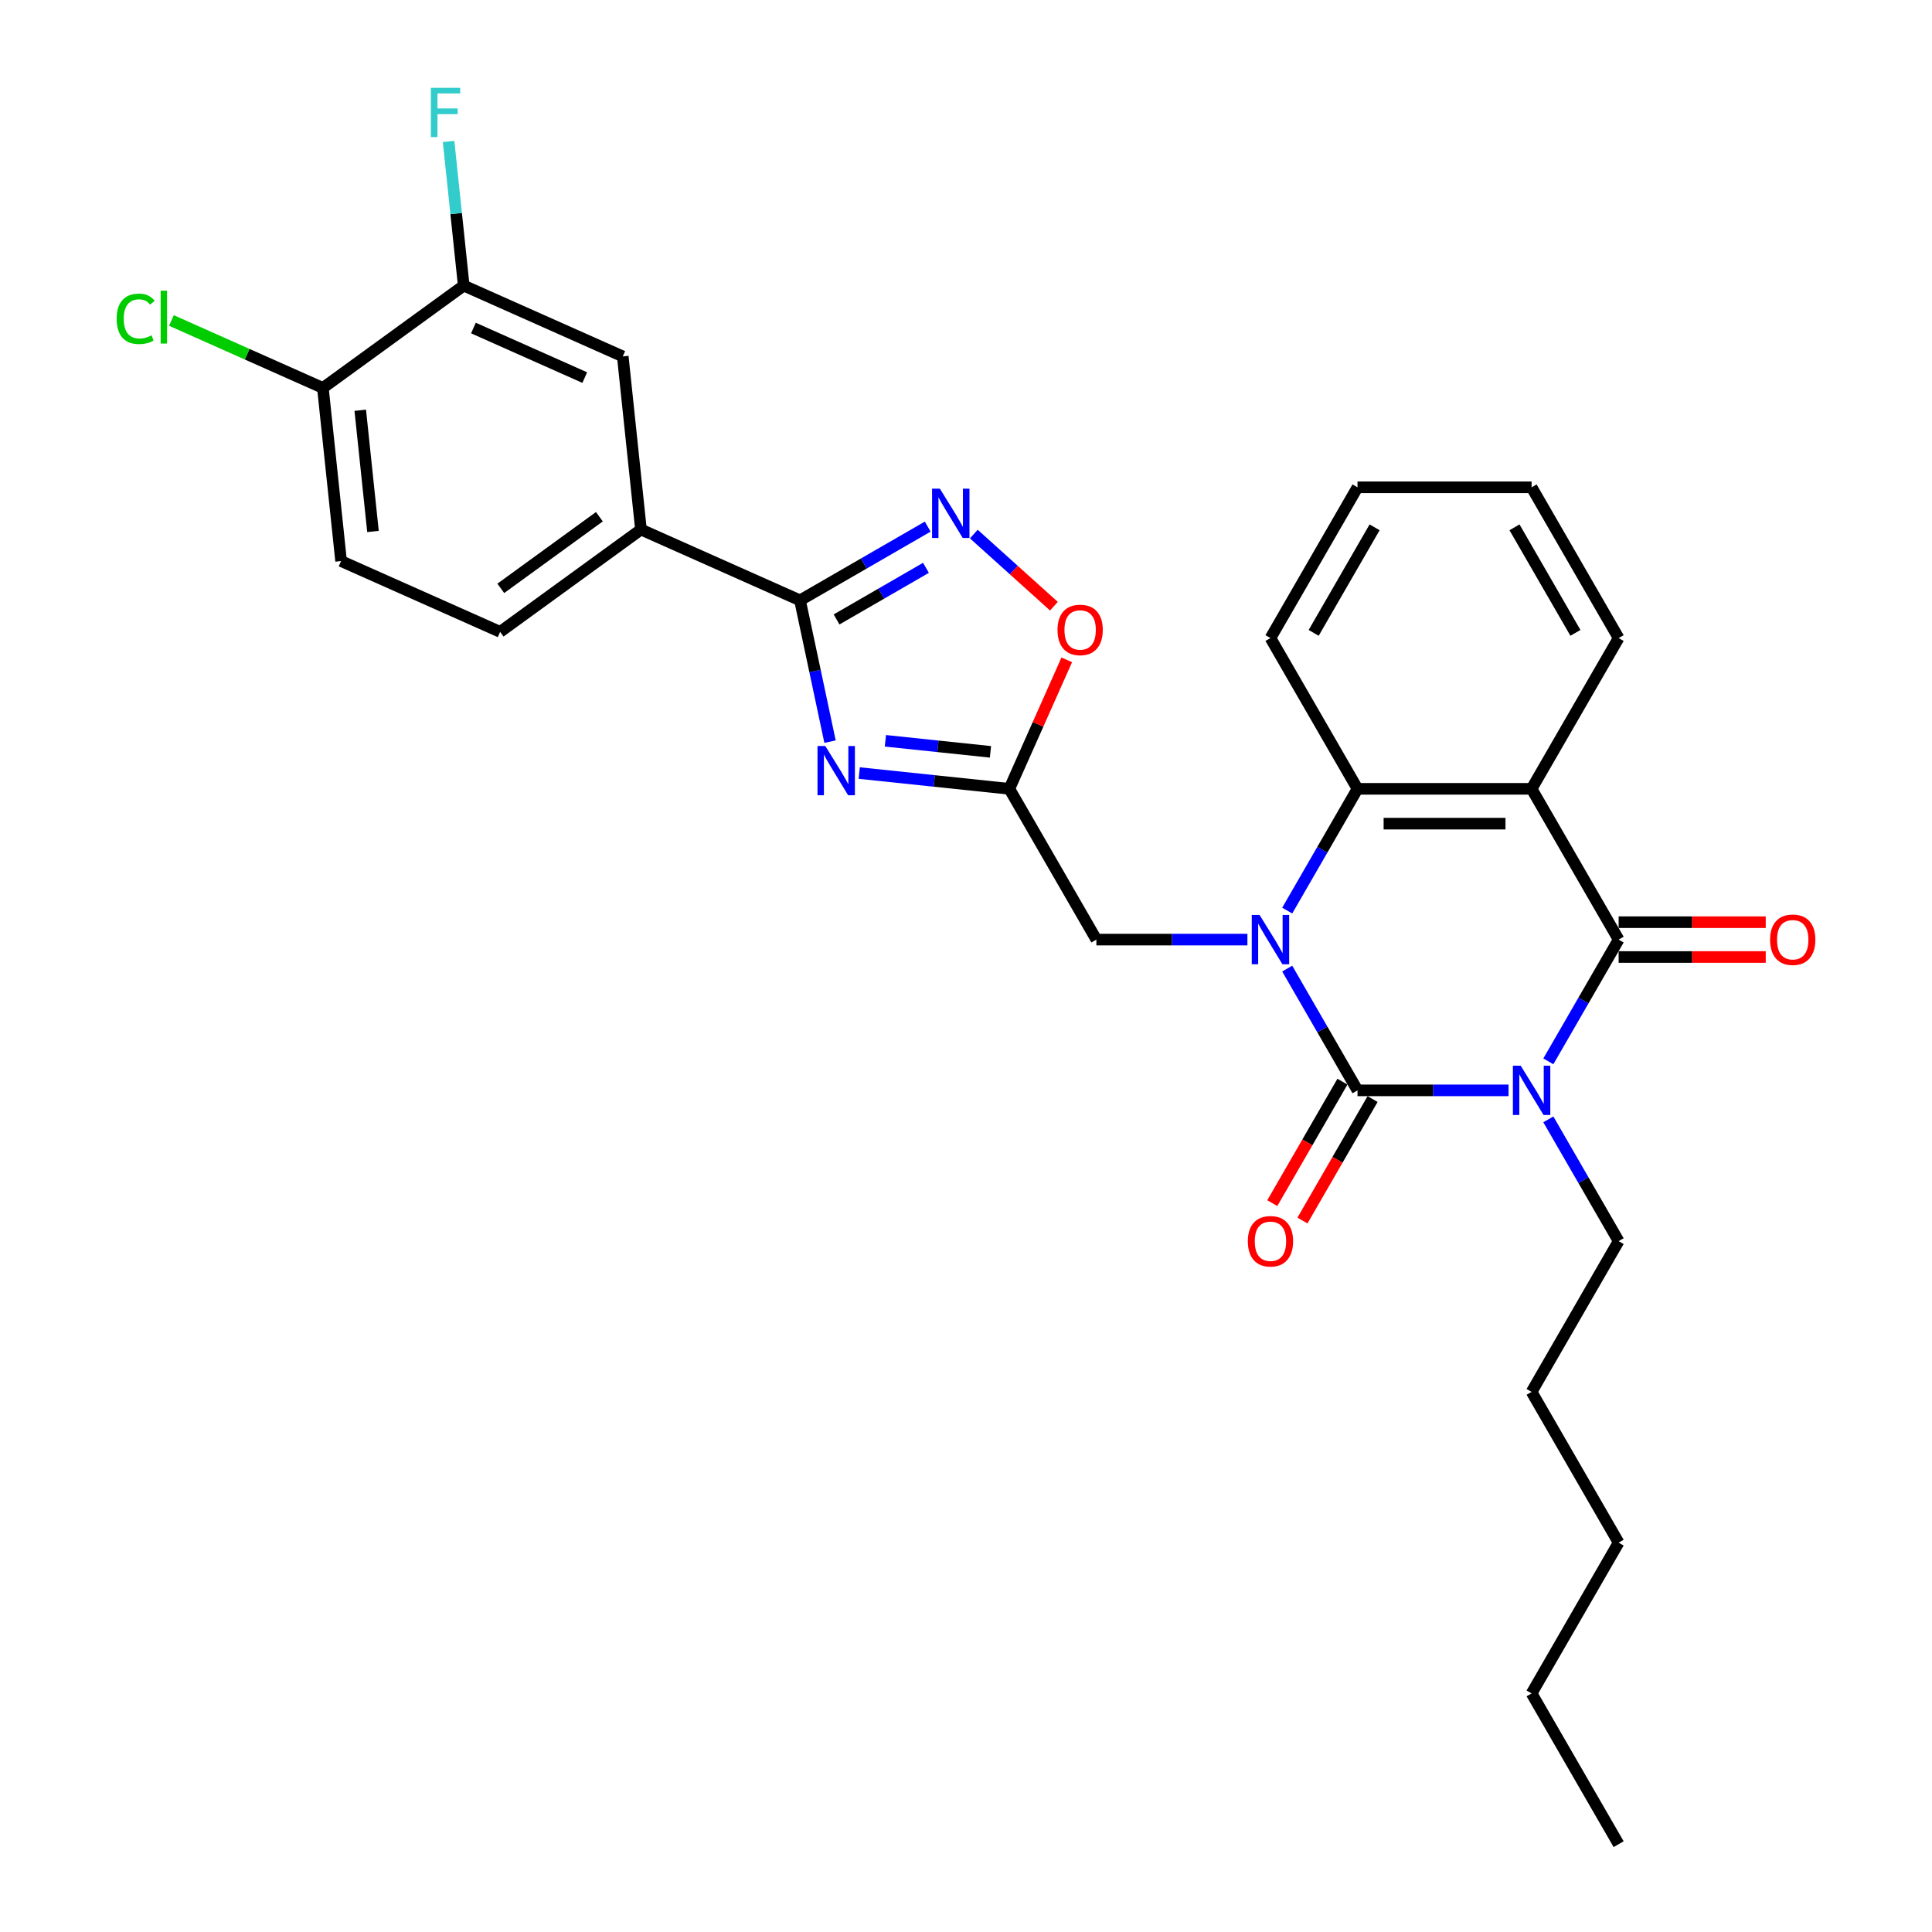 <?xml version='1.0' encoding='iso-8859-1'?>
<svg version='1.1' baseProfile='full'
              xmlns='http://www.w3.org/2000/svg'
                      xmlns:rdkit='http://www.rdkit.org/xml'
                      xmlns:xlink='http://www.w3.org/1999/xlink'
                  xml:space='preserve'
width='1000px' height='1000px' viewBox='0 0 1000 1000'>
<!-- END OF HEADER -->
<rect style='opacity:1.0;fill:#FFFFFF;stroke:none' width='1000' height='1000' x='0' y='0'> </rect>
<path class='bond-0' d='M 780.82,564.369 L 741.732,564.369' style='fill:none;fill-rule:evenodd;stroke:#0000FF;stroke-width:6px;stroke-linecap:butt;stroke-linejoin:miter;stroke-opacity:1' />
<path class='bond-0' d='M 741.732,564.369 L 702.643,564.369' style='fill:none;fill-rule:evenodd;stroke:#000000;stroke-width:6px;stroke-linecap:butt;stroke-linejoin:miter;stroke-opacity:1' />
<path class='bond-2' d='M 801.418,549.357 L 819.611,517.845' style='fill:none;fill-rule:evenodd;stroke:#0000FF;stroke-width:6px;stroke-linecap:butt;stroke-linejoin:miter;stroke-opacity:1' />
<path class='bond-2' d='M 819.611,517.845 L 837.804,486.334' style='fill:none;fill-rule:evenodd;stroke:#000000;stroke-width:6px;stroke-linecap:butt;stroke-linejoin:miter;stroke-opacity:1' />
<path class='bond-18' d='M 801.418,579.381 L 819.611,610.893' style='fill:none;fill-rule:evenodd;stroke:#0000FF;stroke-width:6px;stroke-linecap:butt;stroke-linejoin:miter;stroke-opacity:1' />
<path class='bond-18' d='M 819.611,610.893 L 837.804,642.404' style='fill:none;fill-rule:evenodd;stroke:#000000;stroke-width:6px;stroke-linecap:butt;stroke-linejoin:miter;stroke-opacity:1' />
<path class='bond-1' d='M 702.643,564.369 L 684.45,532.857' style='fill:none;fill-rule:evenodd;stroke:#000000;stroke-width:6px;stroke-linecap:butt;stroke-linejoin:miter;stroke-opacity:1' />
<path class='bond-1' d='M 684.45,532.857 L 666.257,501.346' style='fill:none;fill-rule:evenodd;stroke:#0000FF;stroke-width:6px;stroke-linecap:butt;stroke-linejoin:miter;stroke-opacity:1' />
<path class='bond-12' d='M 694.84,559.864 L 676.688,591.303' style='fill:none;fill-rule:evenodd;stroke:#000000;stroke-width:6px;stroke-linecap:butt;stroke-linejoin:miter;stroke-opacity:1' />
<path class='bond-12' d='M 676.688,591.303 L 658.536,622.743' style='fill:none;fill-rule:evenodd;stroke:#FF0000;stroke-width:6px;stroke-linecap:butt;stroke-linejoin:miter;stroke-opacity:1' />
<path class='bond-12' d='M 710.447,568.874 L 692.295,600.314' style='fill:none;fill-rule:evenodd;stroke:#000000;stroke-width:6px;stroke-linecap:butt;stroke-linejoin:miter;stroke-opacity:1' />
<path class='bond-12' d='M 692.295,600.314 L 674.143,631.754' style='fill:none;fill-rule:evenodd;stroke:#FF0000;stroke-width:6px;stroke-linecap:butt;stroke-linejoin:miter;stroke-opacity:1' />
<path class='bond-10' d='M 645.659,486.334 L 606.571,486.334' style='fill:none;fill-rule:evenodd;stroke:#0000FF;stroke-width:6px;stroke-linecap:butt;stroke-linejoin:miter;stroke-opacity:1' />
<path class='bond-10' d='M 606.571,486.334 L 567.482,486.334' style='fill:none;fill-rule:evenodd;stroke:#000000;stroke-width:6px;stroke-linecap:butt;stroke-linejoin:miter;stroke-opacity:1' />
<path class='bond-30' d='M 666.257,471.322 L 684.45,439.81' style='fill:none;fill-rule:evenodd;stroke:#0000FF;stroke-width:6px;stroke-linecap:butt;stroke-linejoin:miter;stroke-opacity:1' />
<path class='bond-30' d='M 684.45,439.81 L 702.643,408.298' style='fill:none;fill-rule:evenodd;stroke:#000000;stroke-width:6px;stroke-linecap:butt;stroke-linejoin:miter;stroke-opacity:1' />
<path class='bond-3' d='M 837.804,486.334 L 792.751,408.298' style='fill:none;fill-rule:evenodd;stroke:#000000;stroke-width:6px;stroke-linecap:butt;stroke-linejoin:miter;stroke-opacity:1' />
<path class='bond-15' d='M 837.804,495.344 L 875.875,495.344' style='fill:none;fill-rule:evenodd;stroke:#000000;stroke-width:6px;stroke-linecap:butt;stroke-linejoin:miter;stroke-opacity:1' />
<path class='bond-15' d='M 875.875,495.344 L 913.945,495.344' style='fill:none;fill-rule:evenodd;stroke:#FF0000;stroke-width:6px;stroke-linecap:butt;stroke-linejoin:miter;stroke-opacity:1' />
<path class='bond-15' d='M 837.804,477.323 L 875.875,477.323' style='fill:none;fill-rule:evenodd;stroke:#000000;stroke-width:6px;stroke-linecap:butt;stroke-linejoin:miter;stroke-opacity:1' />
<path class='bond-15' d='M 875.875,477.323 L 913.945,477.323' style='fill:none;fill-rule:evenodd;stroke:#FF0000;stroke-width:6px;stroke-linecap:butt;stroke-linejoin:miter;stroke-opacity:1' />
<path class='bond-6' d='M 792.751,408.298 L 702.643,408.298' style='fill:none;fill-rule:evenodd;stroke:#000000;stroke-width:6px;stroke-linecap:butt;stroke-linejoin:miter;stroke-opacity:1' />
<path class='bond-6' d='M 779.235,426.32 L 716.159,426.32' style='fill:none;fill-rule:evenodd;stroke:#000000;stroke-width:6px;stroke-linecap:butt;stroke-linejoin:miter;stroke-opacity:1' />
<path class='bond-21' d='M 792.751,408.298 L 837.804,330.263' style='fill:none;fill-rule:evenodd;stroke:#000000;stroke-width:6px;stroke-linecap:butt;stroke-linejoin:miter;stroke-opacity:1' />
<path class='bond-4' d='M 444.745,400.134 L 483.587,404.216' style='fill:none;fill-rule:evenodd;stroke:#0000FF;stroke-width:6px;stroke-linecap:butt;stroke-linejoin:miter;stroke-opacity:1' />
<path class='bond-4' d='M 483.587,404.216 L 522.428,408.298' style='fill:none;fill-rule:evenodd;stroke:#000000;stroke-width:6px;stroke-linecap:butt;stroke-linejoin:miter;stroke-opacity:1' />
<path class='bond-4' d='M 458.281,383.435 L 485.47,386.293' style='fill:none;fill-rule:evenodd;stroke:#0000FF;stroke-width:6px;stroke-linecap:butt;stroke-linejoin:miter;stroke-opacity:1' />
<path class='bond-4' d='M 485.47,386.293 L 512.66,389.151' style='fill:none;fill-rule:evenodd;stroke:#000000;stroke-width:6px;stroke-linecap:butt;stroke-linejoin:miter;stroke-opacity:1' />
<path class='bond-5' d='M 429.624,383.868 L 421.852,347.304' style='fill:none;fill-rule:evenodd;stroke:#0000FF;stroke-width:6px;stroke-linecap:butt;stroke-linejoin:miter;stroke-opacity:1' />
<path class='bond-5' d='M 421.852,347.304 L 414.08,310.741' style='fill:none;fill-rule:evenodd;stroke:#000000;stroke-width:6px;stroke-linecap:butt;stroke-linejoin:miter;stroke-opacity:1' />
<path class='bond-11' d='M 414.08,310.741 L 331.763,274.091' style='fill:none;fill-rule:evenodd;stroke:#000000;stroke-width:6px;stroke-linecap:butt;stroke-linejoin:miter;stroke-opacity:1' />
<path class='bond-32' d='M 414.08,310.741 L 447.133,291.658' style='fill:none;fill-rule:evenodd;stroke:#000000;stroke-width:6px;stroke-linecap:butt;stroke-linejoin:miter;stroke-opacity:1' />
<path class='bond-32' d='M 447.133,291.658 L 480.185,272.575' style='fill:none;fill-rule:evenodd;stroke:#0000FF;stroke-width:6px;stroke-linecap:butt;stroke-linejoin:miter;stroke-opacity:1' />
<path class='bond-32' d='M 433.007,320.623 L 456.144,307.265' style='fill:none;fill-rule:evenodd;stroke:#000000;stroke-width:6px;stroke-linecap:butt;stroke-linejoin:miter;stroke-opacity:1' />
<path class='bond-32' d='M 456.144,307.265 L 479.28,293.907' style='fill:none;fill-rule:evenodd;stroke:#0000FF;stroke-width:6px;stroke-linecap:butt;stroke-linejoin:miter;stroke-opacity:1' />
<path class='bond-23' d='M 702.643,408.298 L 657.59,330.263' style='fill:none;fill-rule:evenodd;stroke:#000000;stroke-width:6px;stroke-linecap:butt;stroke-linejoin:miter;stroke-opacity:1' />
<path class='bond-7' d='M 522.428,408.298 L 567.482,486.334' style='fill:none;fill-rule:evenodd;stroke:#000000;stroke-width:6px;stroke-linecap:butt;stroke-linejoin:miter;stroke-opacity:1' />
<path class='bond-9' d='M 522.428,408.298 L 537.291,374.916' style='fill:none;fill-rule:evenodd;stroke:#000000;stroke-width:6px;stroke-linecap:butt;stroke-linejoin:miter;stroke-opacity:1' />
<path class='bond-9' d='M 537.291,374.916 L 552.154,341.534' style='fill:none;fill-rule:evenodd;stroke:#FF0000;stroke-width:6px;stroke-linecap:butt;stroke-linejoin:miter;stroke-opacity:1' />
<path class='bond-8' d='M 504.046,276.43 L 524.779,295.098' style='fill:none;fill-rule:evenodd;stroke:#0000FF;stroke-width:6px;stroke-linecap:butt;stroke-linejoin:miter;stroke-opacity:1' />
<path class='bond-8' d='M 524.779,295.098 L 545.513,313.767' style='fill:none;fill-rule:evenodd;stroke:#FF0000;stroke-width:6px;stroke-linecap:butt;stroke-linejoin:miter;stroke-opacity:1' />
<path class='bond-14' d='M 331.763,274.091 L 322.344,184.478' style='fill:none;fill-rule:evenodd;stroke:#000000;stroke-width:6px;stroke-linecap:butt;stroke-linejoin:miter;stroke-opacity:1' />
<path class='bond-17' d='M 331.763,274.091 L 258.865,327.055' style='fill:none;fill-rule:evenodd;stroke:#000000;stroke-width:6px;stroke-linecap:butt;stroke-linejoin:miter;stroke-opacity:1' />
<path class='bond-17' d='M 310.236,267.456 L 259.207,304.531' style='fill:none;fill-rule:evenodd;stroke:#000000;stroke-width:6px;stroke-linecap:butt;stroke-linejoin:miter;stroke-opacity:1' />
<path class='bond-13' d='M 240.027,147.828 L 322.344,184.478' style='fill:none;fill-rule:evenodd;stroke:#000000;stroke-width:6px;stroke-linecap:butt;stroke-linejoin:miter;stroke-opacity:1' />
<path class='bond-13' d='M 245.045,169.788 L 302.667,195.443' style='fill:none;fill-rule:evenodd;stroke:#000000;stroke-width:6px;stroke-linecap:butt;stroke-linejoin:miter;stroke-opacity:1' />
<path class='bond-20' d='M 240.027,147.828 L 236.107,110.527' style='fill:none;fill-rule:evenodd;stroke:#000000;stroke-width:6px;stroke-linecap:butt;stroke-linejoin:miter;stroke-opacity:1' />
<path class='bond-20' d='M 236.107,110.527 L 232.186,73.226' style='fill:none;fill-rule:evenodd;stroke:#33CCCC;stroke-width:6px;stroke-linecap:butt;stroke-linejoin:miter;stroke-opacity:1' />
<path class='bond-33' d='M 240.027,147.828 L 167.129,200.791' style='fill:none;fill-rule:evenodd;stroke:#000000;stroke-width:6px;stroke-linecap:butt;stroke-linejoin:miter;stroke-opacity:1' />
<path class='bond-16' d='M 167.129,200.791 L 176.547,290.405' style='fill:none;fill-rule:evenodd;stroke:#000000;stroke-width:6px;stroke-linecap:butt;stroke-linejoin:miter;stroke-opacity:1' />
<path class='bond-16' d='M 186.464,212.35 L 193.057,275.079' style='fill:none;fill-rule:evenodd;stroke:#000000;stroke-width:6px;stroke-linecap:butt;stroke-linejoin:miter;stroke-opacity:1' />
<path class='bond-22' d='M 167.129,200.791 L 127.925,183.337' style='fill:none;fill-rule:evenodd;stroke:#000000;stroke-width:6px;stroke-linecap:butt;stroke-linejoin:miter;stroke-opacity:1' />
<path class='bond-22' d='M 127.925,183.337 L 88.722,165.882' style='fill:none;fill-rule:evenodd;stroke:#00CC00;stroke-width:6px;stroke-linecap:butt;stroke-linejoin:miter;stroke-opacity:1' />
<path class='bond-19' d='M 258.865,327.055 L 176.547,290.405' style='fill:none;fill-rule:evenodd;stroke:#000000;stroke-width:6px;stroke-linecap:butt;stroke-linejoin:miter;stroke-opacity:1' />
<path class='bond-24' d='M 837.804,642.404 L 792.751,720.44' style='fill:none;fill-rule:evenodd;stroke:#000000;stroke-width:6px;stroke-linecap:butt;stroke-linejoin:miter;stroke-opacity:1' />
<path class='bond-25' d='M 837.804,330.263 L 792.751,252.228' style='fill:none;fill-rule:evenodd;stroke:#000000;stroke-width:6px;stroke-linecap:butt;stroke-linejoin:miter;stroke-opacity:1' />
<path class='bond-25' d='M 815.439,327.569 L 783.902,272.944' style='fill:none;fill-rule:evenodd;stroke:#000000;stroke-width:6px;stroke-linecap:butt;stroke-linejoin:miter;stroke-opacity:1' />
<path class='bond-31' d='M 657.59,330.263 L 702.643,252.228' style='fill:none;fill-rule:evenodd;stroke:#000000;stroke-width:6px;stroke-linecap:butt;stroke-linejoin:miter;stroke-opacity:1' />
<path class='bond-31' d='M 679.955,327.569 L 711.492,272.944' style='fill:none;fill-rule:evenodd;stroke:#000000;stroke-width:6px;stroke-linecap:butt;stroke-linejoin:miter;stroke-opacity:1' />
<path class='bond-27' d='M 792.751,720.44 L 837.804,798.475' style='fill:none;fill-rule:evenodd;stroke:#000000;stroke-width:6px;stroke-linecap:butt;stroke-linejoin:miter;stroke-opacity:1' />
<path class='bond-28' d='M 792.751,252.228 L 702.643,252.228' style='fill:none;fill-rule:evenodd;stroke:#000000;stroke-width:6px;stroke-linecap:butt;stroke-linejoin:miter;stroke-opacity:1' />
<path class='bond-26' d='M 792.751,876.51 L 837.804,798.475' style='fill:none;fill-rule:evenodd;stroke:#000000;stroke-width:6px;stroke-linecap:butt;stroke-linejoin:miter;stroke-opacity:1' />
<path class='bond-29' d='M 792.751,876.51 L 837.804,954.545' style='fill:none;fill-rule:evenodd;stroke:#000000;stroke-width:6px;stroke-linecap:butt;stroke-linejoin:miter;stroke-opacity:1' />
<path  class='atom-0' d='M 787.11 551.61
L 795.472 565.126
Q 796.301 566.459, 797.634 568.874
Q 798.968 571.289, 799.04 571.433
L 799.04 551.61
L 802.428 551.61
L 802.428 577.128
L 798.932 577.128
L 789.957 562.351
Q 788.912 560.621, 787.795 558.638
Q 786.713 556.656, 786.389 556.043
L 786.389 577.128
L 783.073 577.128
L 783.073 551.61
L 787.11 551.61
' fill='#0000FF'/>
<path  class='atom-2' d='M 651.949 473.574
L 660.311 487.091
Q 661.14 488.424, 662.473 490.839
Q 663.807 493.254, 663.879 493.398
L 663.879 473.574
L 667.267 473.574
L 667.267 499.093
L 663.771 499.093
L 654.796 484.315
Q 653.751 482.585, 652.634 480.603
Q 651.552 478.62, 651.228 478.008
L 651.228 499.093
L 647.912 499.093
L 647.912 473.574
L 651.949 473.574
' fill='#0000FF'/>
<path  class='atom-5' d='M 427.174 386.12
L 435.536 399.637
Q 436.365 400.97, 437.698 403.385
Q 439.032 405.8, 439.104 405.944
L 439.104 386.12
L 442.492 386.12
L 442.492 411.639
L 438.996 411.639
L 430.021 396.861
Q 428.976 395.131, 427.859 393.149
Q 426.777 391.166, 426.453 390.554
L 426.453 411.639
L 423.137 411.639
L 423.137 386.12
L 427.174 386.12
' fill='#0000FF'/>
<path  class='atom-9' d='M 486.475 252.928
L 494.837 266.444
Q 495.666 267.778, 496.999 270.193
Q 498.333 272.608, 498.405 272.752
L 498.405 252.928
L 501.793 252.928
L 501.793 278.447
L 498.297 278.447
L 489.322 263.669
Q 488.277 261.939, 487.16 259.957
Q 486.078 257.974, 485.754 257.362
L 485.754 278.447
L 482.438 278.447
L 482.438 252.928
L 486.475 252.928
' fill='#0000FF'/>
<path  class='atom-10' d='M 547.364 326.053
Q 547.364 319.926, 550.392 316.502
Q 553.42 313.078, 559.078 313.078
Q 564.737 313.078, 567.765 316.502
Q 570.792 319.926, 570.792 326.053
Q 570.792 332.253, 567.729 335.785
Q 564.665 339.281, 559.078 339.281
Q 553.456 339.281, 550.392 335.785
Q 547.364 332.289, 547.364 326.053
M 559.078 336.398
Q 562.971 336.398, 565.062 333.803
Q 567.188 331.171, 567.188 326.053
Q 567.188 321.043, 565.062 318.52
Q 562.971 315.961, 559.078 315.961
Q 555.186 315.961, 553.059 318.484
Q 550.969 321.007, 550.969 326.053
Q 550.969 331.207, 553.059 333.803
Q 555.186 336.398, 559.078 336.398
' fill='#FF0000'/>
<path  class='atom-13' d='M 645.876 642.476
Q 645.876 636.349, 648.903 632.925
Q 651.931 629.501, 657.59 629.501
Q 663.248 629.501, 666.276 632.925
Q 669.303 636.349, 669.303 642.476
Q 669.303 648.676, 666.24 652.208
Q 663.176 655.704, 657.59 655.704
Q 651.967 655.704, 648.903 652.208
Q 645.876 648.712, 645.876 642.476
M 657.59 652.821
Q 661.482 652.821, 663.573 650.226
Q 665.699 647.594, 665.699 642.476
Q 665.699 637.466, 663.573 634.943
Q 661.482 632.384, 657.59 632.384
Q 653.697 632.384, 651.57 634.907
Q 649.48 637.43, 649.48 642.476
Q 649.48 647.631, 651.57 650.226
Q 653.697 652.821, 657.59 652.821
' fill='#FF0000'/>
<path  class='atom-16' d='M 916.198 486.406
Q 916.198 480.278, 919.225 476.854
Q 922.253 473.43, 927.912 473.43
Q 933.57 473.43, 936.598 476.854
Q 939.626 480.278, 939.626 486.406
Q 939.626 492.605, 936.562 496.137
Q 933.498 499.634, 927.912 499.634
Q 922.289 499.634, 919.225 496.137
Q 916.198 492.641, 916.198 486.406
M 927.912 496.75
Q 931.804 496.75, 933.895 494.155
Q 936.021 491.524, 936.021 486.406
Q 936.021 481.396, 933.895 478.873
Q 931.804 476.314, 927.912 476.314
Q 924.019 476.314, 921.893 478.837
Q 919.802 481.36, 919.802 486.406
Q 919.802 491.56, 921.893 494.155
Q 924.019 496.75, 927.912 496.75
' fill='#FF0000'/>
<path  class='atom-21' d='M 223.021 45.455
L 238.195 45.455
L 238.195 48.374
L 226.445 48.374
L 226.445 56.123
L 236.898 56.123
L 236.898 59.079
L 226.445 59.079
L 226.445 70.973
L 223.021 70.973
L 223.021 45.455
' fill='#33CCCC'/>
<path  class='atom-23' d='M 60.374 165.024
Q 60.374 158.681, 63.33 155.365
Q 66.321 152.013, 71.98 152.013
Q 77.242 152.013, 80.054 155.725
L 77.675 157.672
Q 75.621 154.968, 71.98 154.968
Q 68.124 154.968, 66.069 157.564
Q 64.051 160.123, 64.051 165.024
Q 64.051 170.07, 66.141 172.666
Q 68.268 175.261, 72.377 175.261
Q 75.188 175.261, 78.468 173.567
L 79.477 176.27
Q 78.144 177.135, 76.125 177.639
Q 74.107 178.144, 71.872 178.144
Q 66.321 178.144, 63.33 174.756
Q 60.374 171.368, 60.374 165.024
' fill='#00CC00'/>
<path  class='atom-23' d='M 83.153 150.463
L 86.469 150.463
L 86.469 177.82
L 83.153 177.82
L 83.153 150.463
' fill='#00CC00'/>
</svg>
